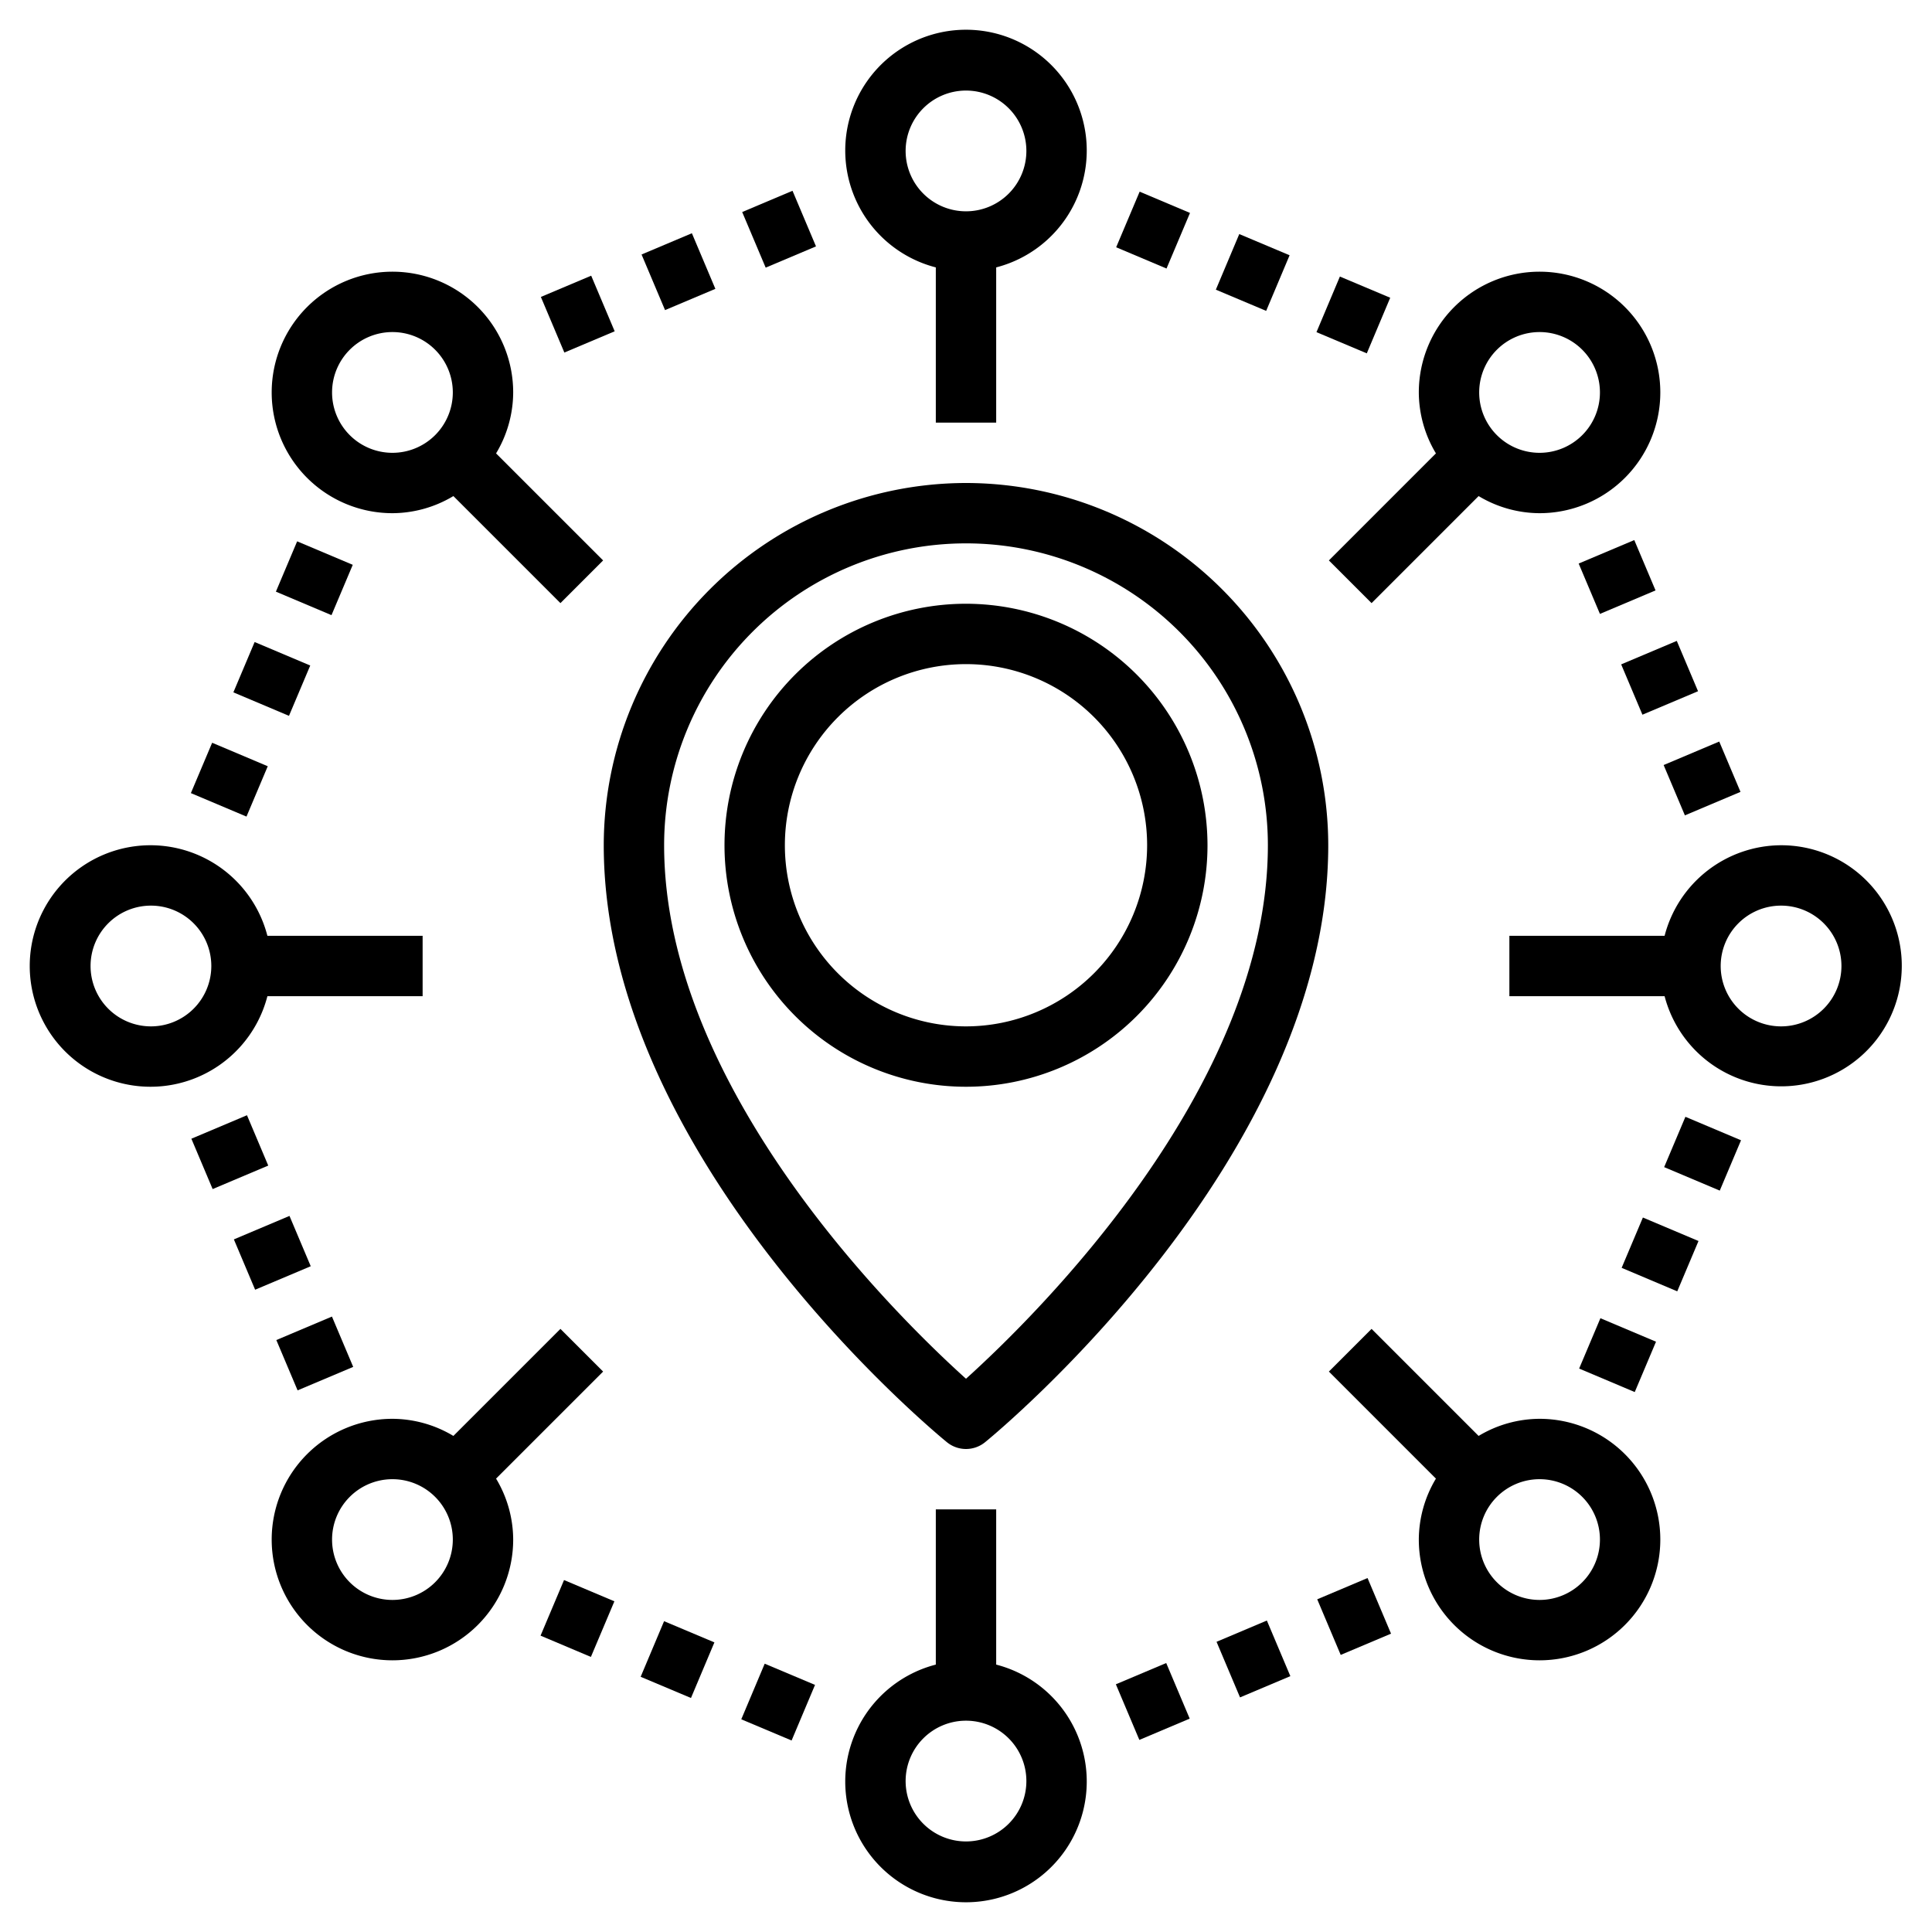 <?xml version="1.0" encoding="UTF-8"?>
<svg xmlns="http://www.w3.org/2000/svg" height="512" viewBox="0 0 64 64" width="512">
  <g id="network_place" data-name="network place">
    <path d="m31 8.858v5.142h2v-5.142a4 4 0 1 0 -2 0zm1-5.858a2 2 0 1 1 -2 2 2 2 0 0 1 2-2z"></path>
    <path d="m8.858 33h5.142v-2h-5.142a4 4 0 1 0 0 2zm-3.858 1a2 2 0 1 1 2-2 2 2 0 0 1 -2 2z"></path>
    <path d="m33 55.142v-5.142h-2v5.142a4 4 0 1 0 2 0zm-1 5.858a2 2 0 1 1 2-2 2 2 0 0 1 -2 2z"></path>
    <path d="m59 28a4 4 0 0 0 -3.858 3h-5.142v2h5.142a3.993 3.993 0 1 0 3.858-5zm0 6a2 2 0 1 1 2-2 2 2 0 0 1 -2 2z"></path>
    <path d="m43.856 9.511h2v1.81h-2z" transform="matrix(.388 -.921 .921 .388 17.834 47.704)"></path>
    <path d="m37.184 6.698h2v1.811h-2z" transform="matrix(.389 -.921 .921 .389 16.341 39.832)"></path>
    <path d="m40.52 8.105h2v1.81h-2z" transform="matrix(.388 -.921 .921 .388 17.09 43.77)"></path>
    <path d="m54.085 40.52h1.81v2h-1.81z" transform="matrix(.389 -.921 .921 .389 -4.639 76.049)"></path>
    <path d="m55.491 37.184h1.81v2h-1.81z" transform="matrix(.389 -.921 .921 .389 -.705 75.305)"></path>
    <path d="m52.678 43.856h1.811v2h-1.811z" transform="matrix(.389 -.921 .921 .389 -8.572 76.792)"></path>
    <path d="m21.48 54.085h2v1.81h-2z" transform="matrix(.388 -.921 .921 .388 -36.924 54.344)"></path>
    <path d="m24.816 55.491h2v1.81h-2z" transform="matrix(.388 -.921 .921 .388 -36.18 58.279)"></path>
    <path d="m18.144 52.678h2v1.811h-2z" transform="matrix(.389 -.921 .921 .389 -37.668 50.402)"></path>
    <path d="m9.511 18.144h1.81v2h-1.81z" transform="matrix(.389 -.921 .921 .389 -11.271 21.301)"></path>
    <path d="m6.698 24.816h1.811v2h-1.811z" transform="matrix(.389 -.921 .921 .389 -19.138 22.788)"></path>
    <path d="m8.105 21.48h1.81v2h-1.81z" transform="matrix(.389 -.921 .921 .389 -15.205 22.044)"></path>
    <path d="m8.01 40.615h2v1.81h-2z" transform="matrix(.921 -.389 .389 .921 -15.429 6.766)"></path>
    <path d="m6.603 37.278h2v1.811h-2z" transform="matrix(.921 -.389 .389 .921 -14.243 5.957)"></path>
    <path d="m9.416 43.951h2v1.81h-2z" transform="matrix(.921 -.389 .389 .921 -16.615 7.575)"></path>
    <path d="m37.278 55.397h1.811v2h-1.811z" transform="matrix(.921 -.389 .389 .921 -18.918 19.275)"></path>
    <path d="m43.951 52.583h1.81v2h-1.81z" transform="matrix(.921 -.389 .389 .921 -17.299 21.647)"></path>
    <path d="m40.615 53.99h1.81v2h-1.81z" transform="matrix(.921 -.389 .389 .921 -18.109 20.461)"></path>
    <path d="m55.396 24.911h2v1.81h-2z" transform="matrix(.921 -.389 .389 .921 -5.6 23.949)"></path>
    <path d="m53.99 21.575h2v1.81h-2z" transform="matrix(.921 -.389 .389 .921 -4.414 23.14)"></path>
    <path d="m52.583 18.238h2v1.811h-2z" transform="matrix(.921 -.389 .389 .921 -3.228 22.326)"></path>
    <path d="m24.911 6.604h1.81v2h-1.81z" transform="matrix(.921 -.389 .389 .921 -.926 10.632)"></path>
    <path d="m21.575 8.01h1.81v2h-1.81z" transform="matrix(.921 -.389 .389 .921 -1.734 9.446)"></path>
    <path d="m18.238 9.416h1.81v2h-1.81z" transform="matrix(.921 -.389 .389 .921 -2.543 8.259)"></path>
    <path d="m19.979 45.435-1.414-1.414-3.546 3.546a3.947 3.947 0 0 0 -2.019-.567 4 4 0 1 0 4 4 3.947 3.947 0 0 0 -.567-2.019zm-6.979 7.565a2 2 0 1 1 2-2 2 2 0 0 1 -2 2z"></path>
    <path d="m44.021 18.565 1.414 1.414 3.546-3.546a3.947 3.947 0 0 0 2.019.567 4 4 0 1 0 -4-4 3.947 3.947 0 0 0 .567 2.019zm6.979-7.565a2 2 0 1 1 -2 2 2 2 0 0 1 2-2z"></path>
    <path d="m13 17a3.947 3.947 0 0 0 2.019-.567l3.546 3.546 1.414-1.414-3.546-3.546a3.947 3.947 0 0 0 .567-2.019 4 4 0 1 0 -4 4zm0-6a2 2 0 1 1 -2 2 2 2 0 0 1 2-2z"></path>
    <path d="m51 47a3.947 3.947 0 0 0 -2.019.567l-3.546-3.546-1.414 1.414 3.546 3.546a3.947 3.947 0 0 0 -.567 2.019 4 4 0 1 0 4-4zm0 6a2 2 0 1 1 2-2 2 2 0 0 1 -2 2z"></path>
    <path d="m32 16a12.013 12.013 0 0 0 -12 12c0 10.355 10.9 19.394 11.367 19.774a1 1 0 0 0 1.266 0c.467-.38 11.367-9.419 11.367-19.774a12.013 12.013 0 0 0 -12-12zm0 29.673c-2.292-2.065-10-9.614-10-17.673a10 10 0 0 1 20 0c0 8.046-7.71 15.606-10 17.673z"></path>
    <path d="m32 20a8 8 0 1 0 8 8 8.009 8.009 0 0 0 -8-8zm0 14a6 6 0 1 1 6-6 6.006 6.006 0 0 1 -6 6z"></path>
  </g>
</svg>
